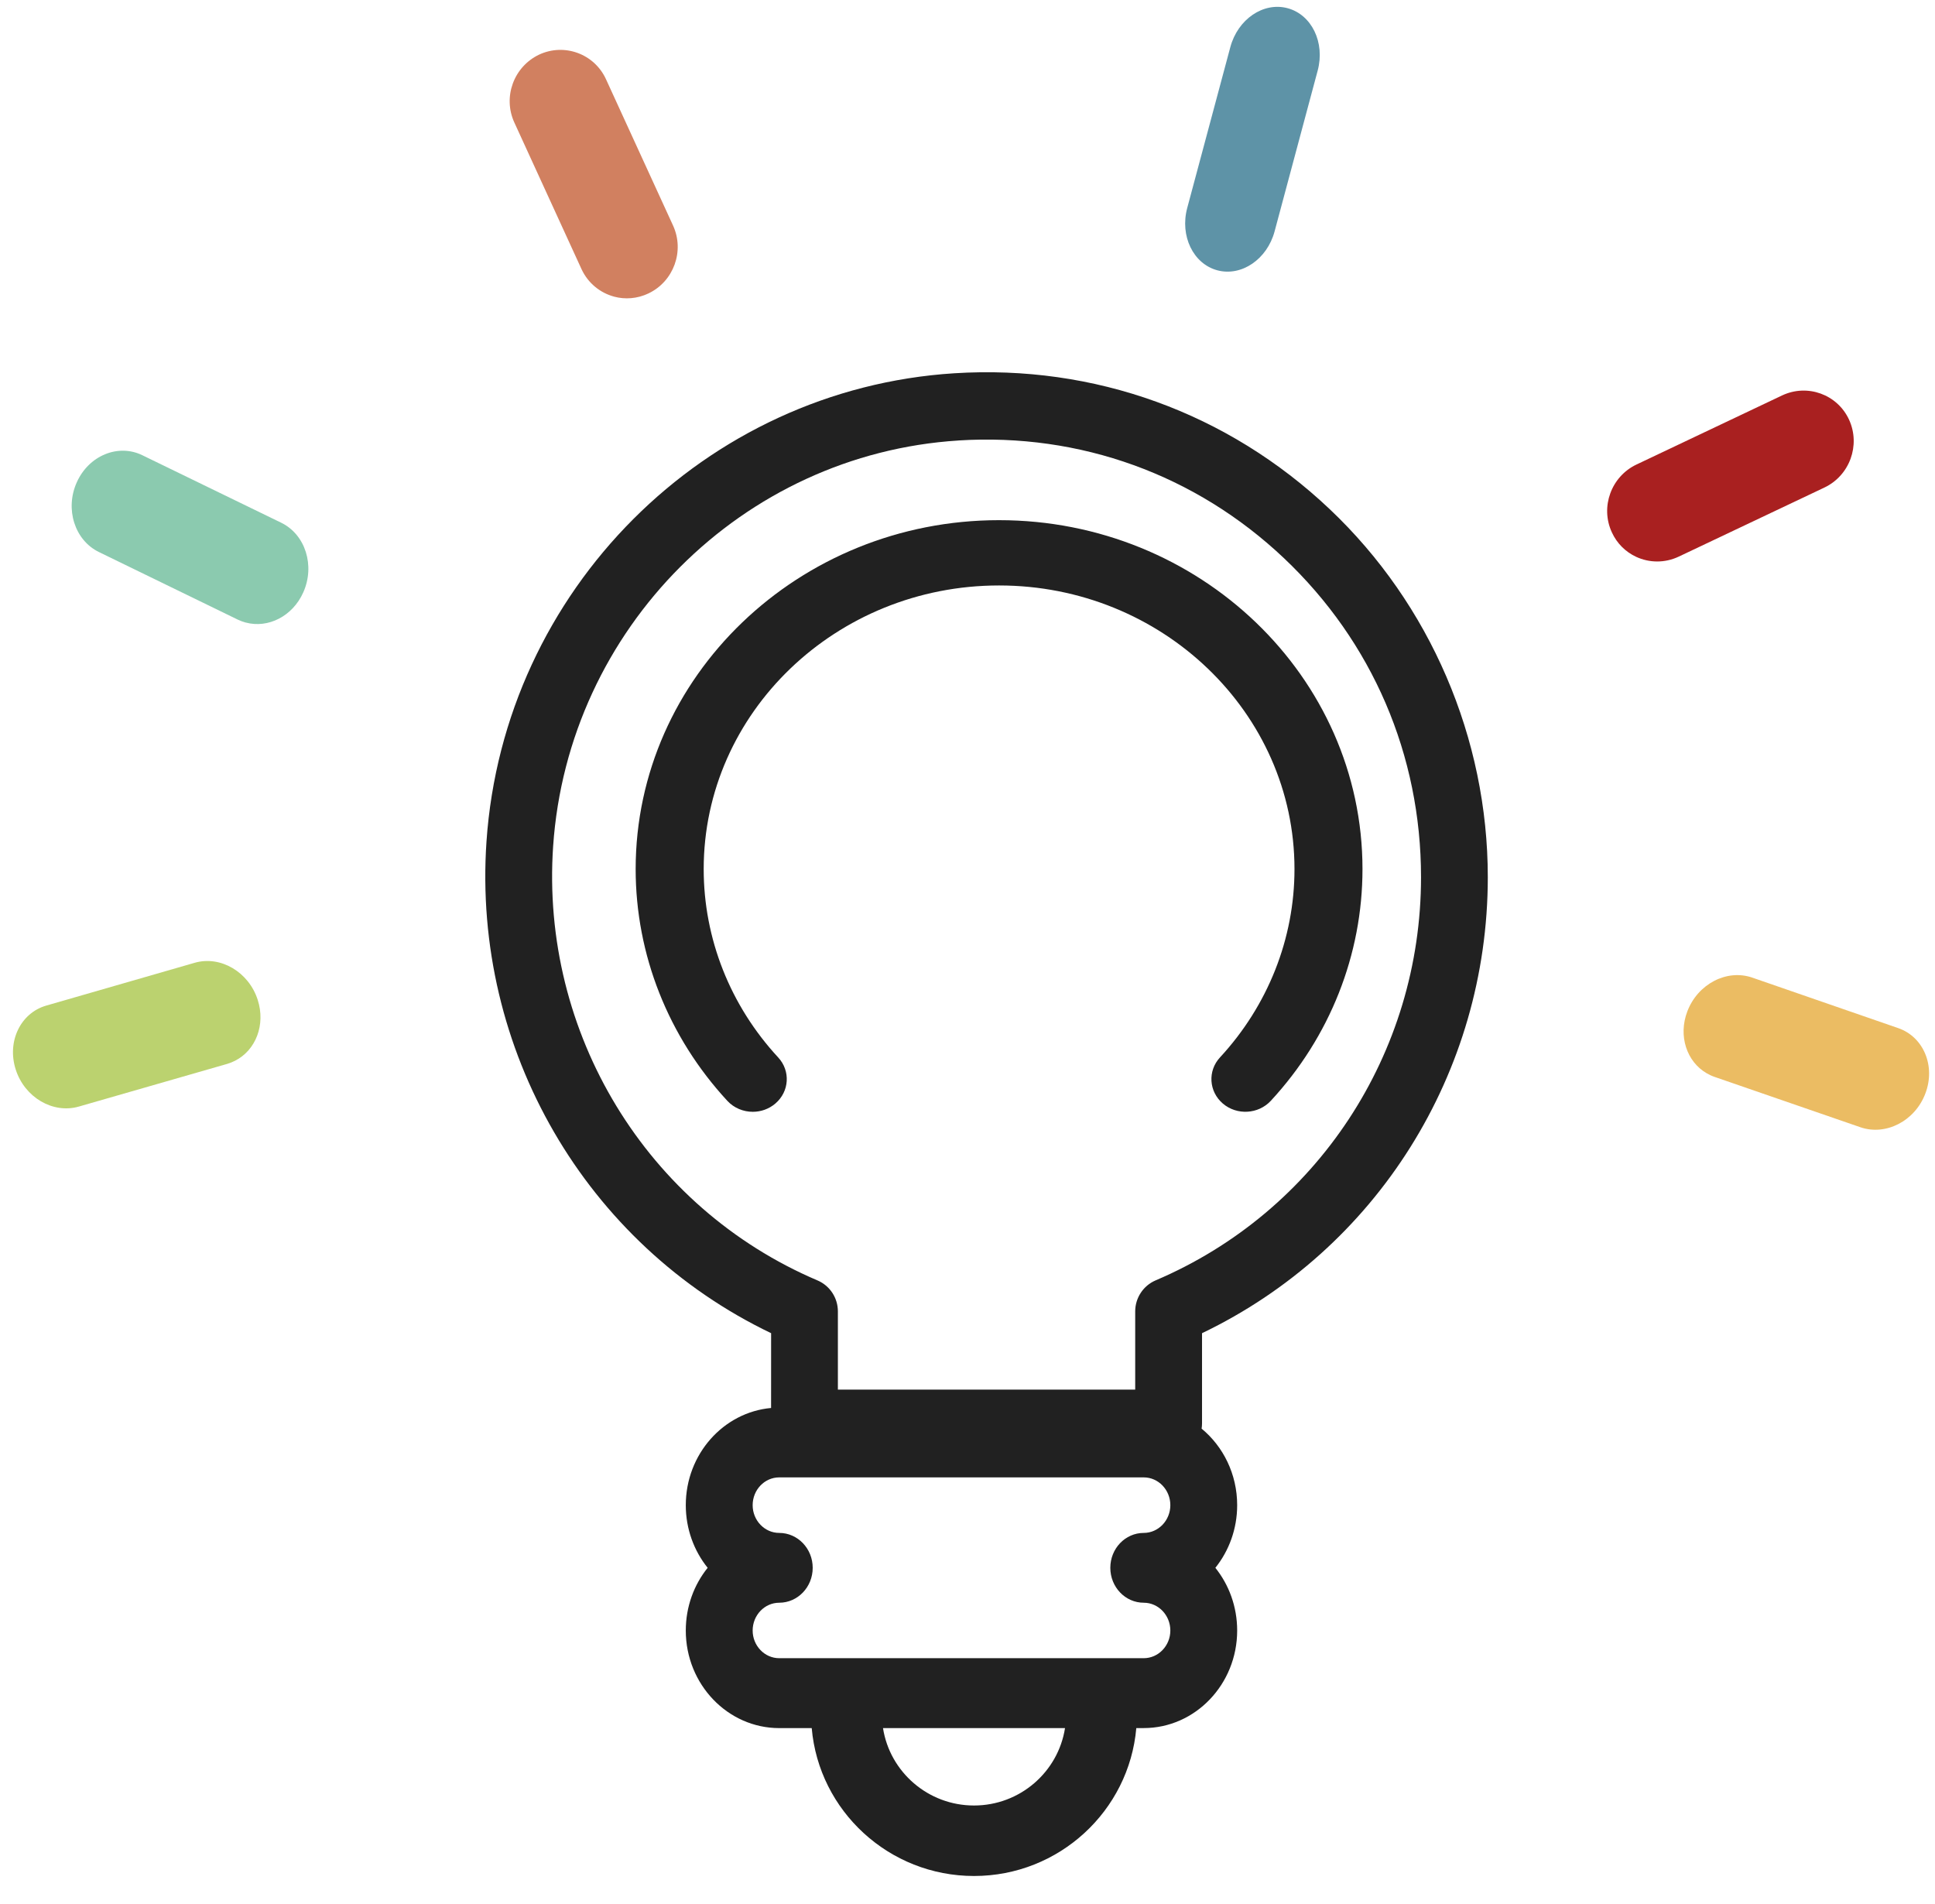 <svg xmlns="http://www.w3.org/2000/svg" width="63" height="62" viewBox="0 0 63 62">
    <g fill="none" fill-rule="evenodd">
        <g>
            <g>
                <g>
                    <g>
                        <g>
                            <path fill="#000" fill-opacity=".87" d="M47.051 25.576c3.273 3.095 5.149 7.465 5.149 11.984 0 6.376-3.628 12.126-9.304 14.847v2.934c0 .059-.005.117-.014.174.704.58 1.158 1.482 1.158 2.492 0 .775-.268 1.487-.71 2.039.442.552.71 1.264.71 2.042 0 1.75-1.365 3.176-3.042 3.176h-.242c-.235 2.696-2.515 4.816-5.284 4.816-2.77 0-5.05-2.12-5.284-4.815H29.13c-1.677 0-3.042-1.426-3.042-3.177 0-.778.268-1.49.712-2.042-.444-.552-.712-1.264-.712-2.04 0-1.658 1.224-3.023 2.777-3.164l.001-2.435c-6.03-2.892-9.729-9.233-9.267-16.008.56-8.178 7.108-14.732 15.232-15.246 4.557-.287 8.903 1.284 12.22 4.423zm-8.616 39.689h-5.926c.223 1.427 1.467 2.52 2.963 2.52s2.74-1.093 2.963-2.52zm2.563-8.163H29.13c-.476 0-.865.405-.865.905 0 .497.389.903.865.903.602 0 1.09.509 1.09 1.136 0 .628-.488 1.137-1.09 1.137-.476 0-.865.406-.865.905 0 .496.389.901.865.901h11.868c.476 0 .866-.405.866-.901 0-.5-.39-.905-.866-.905-.602 0-1.088-.51-1.088-1.137s.486-1.136 1.088-1.136c.476 0 .866-.406.866-.903 0-.5-.39-.905-.866-.905zm-6.03-33.76c-7.04.443-12.715 6.122-13.199 13.209-.415 6.087 3.043 11.77 8.607 14.138.402.171.664.568.664 1.009v2.546h9.68v-2.546c0-.44.262-.838.664-1.01 5.25-2.234 8.642-7.388 8.642-13.128 0-3.975-1.585-7.665-4.463-10.387-2.876-2.72-6.64-4.08-10.596-3.832zm1.32 2.594c6.524 0 11.832 5.096 11.832 11.36 0 2.786-1.06 5.465-2.984 7.544-.406.44-1.107.48-1.563.09-.456-.39-.499-1.063-.092-1.502 1.562-1.69 2.425-3.868 2.425-6.131 0-5.093-4.315-9.235-9.618-9.235s-9.617 4.142-9.617 9.235c0 2.263.862 4.443 2.426 6.133.406.439.364 1.11-.093 1.5-.21.18-.473.269-.734.269-.305 0-.61-.12-.829-.357-1.923-2.08-2.985-4.76-2.985-7.545 0-6.265 5.308-11.361 11.832-11.361z" transform="translate(-110 -58) translate(-7) translate(7 49) translate(106.24)"/>
                            <g>
                                <path fill="#5E93A7" d="M34.566 9.114c-.813 0-1.472-.765-1.472-1.707v-5.42c0-.945.659-1.708 1.472-1.708.814 0 1.473.763 1.473 1.708v5.42c0 .942-.66 1.707-1.473 1.707" transform="translate(-110 -58) translate(-7) translate(7 49) translate(106.24) rotate(15 5.989 46.985)"/>
                                <path fill="#A92020" d="M50.764 14.942c-.372 0-.747-.127-1.054-.39-.694-.587-.786-1.638-.203-2.34l3.344-4.04c.583-.702 1.62-.793 2.312-.205.694.593.786 1.639.203 2.342l-3.344 4.038c-.324.392-.79.595-1.258.595" transform="translate(-110 -58) translate(-7) translate(7 49) translate(106.24) rotate(15 5.989 46.985) rotate(10 52.437 11.26)"/>
                                <path fill="#EBBC63" d="M57.21 30.958c-.753 0-1.42-.59-1.554-1.432-.152-.942.421-1.84 1.281-2.007l4.938-.952c.86-.166 1.68.462 1.83 1.404.155.942-.423 1.841-1.283 2.007l-4.935.955c-.093.018-.186.025-.277.025" transform="translate(-110 -58) translate(-7) translate(7 49) translate(106.24) rotate(15 5.989 46.985) rotate(15 59.681 28.75)"/>
                                <path fill="#D18060" d="M15.815 15.025c-.467 0-.933-.203-1.257-.593l-3.344-4.04c-.585-.704-.491-1.75.203-2.344.694-.585 1.729-.495 2.311.206l3.344 4.039c.583.703.491 1.754-.203 2.343-.307.262-.682.39-1.054.39" transform="translate(-110 -58) translate(-7) translate(7 49) translate(106.24) rotate(15 5.989 46.985)"/>
                                <path fill="#8BCAAF" d="M6.98 28.38c-.09 0-.184-.008-.277-.026l-4.935-.955C.908 27.233.33 26.335.484 25.392c.151-.942.972-1.57 1.831-1.404l4.938.953c.86.166 1.433 1.064 1.281 2.006-.135.843-.801 1.432-1.554 1.432" transform="translate(-110 -58) translate(-7) translate(7 49) translate(106.24) rotate(15 5.989 46.985)"/>
                                <path fill="#BBD26F" d="M9.495 44.469c-.09 0-.184-.008-.277-.025l-4.935-.955c-.86-.166-1.438-1.065-1.284-2.007.152-.942.972-1.57 1.831-1.404l4.938.952c.86.166 1.433 1.065 1.281 2.007-.135.842-.801 1.432-1.554 1.432" transform="translate(-110 -58) translate(-7) translate(7 49) translate(106.24) rotate(15 5.989 46.985) rotate(-42 7.024 42.26)"/>
                            </g>
                        </g>
                    </g>
                </g>
            </g>
        </g>
    </g>
</svg>
